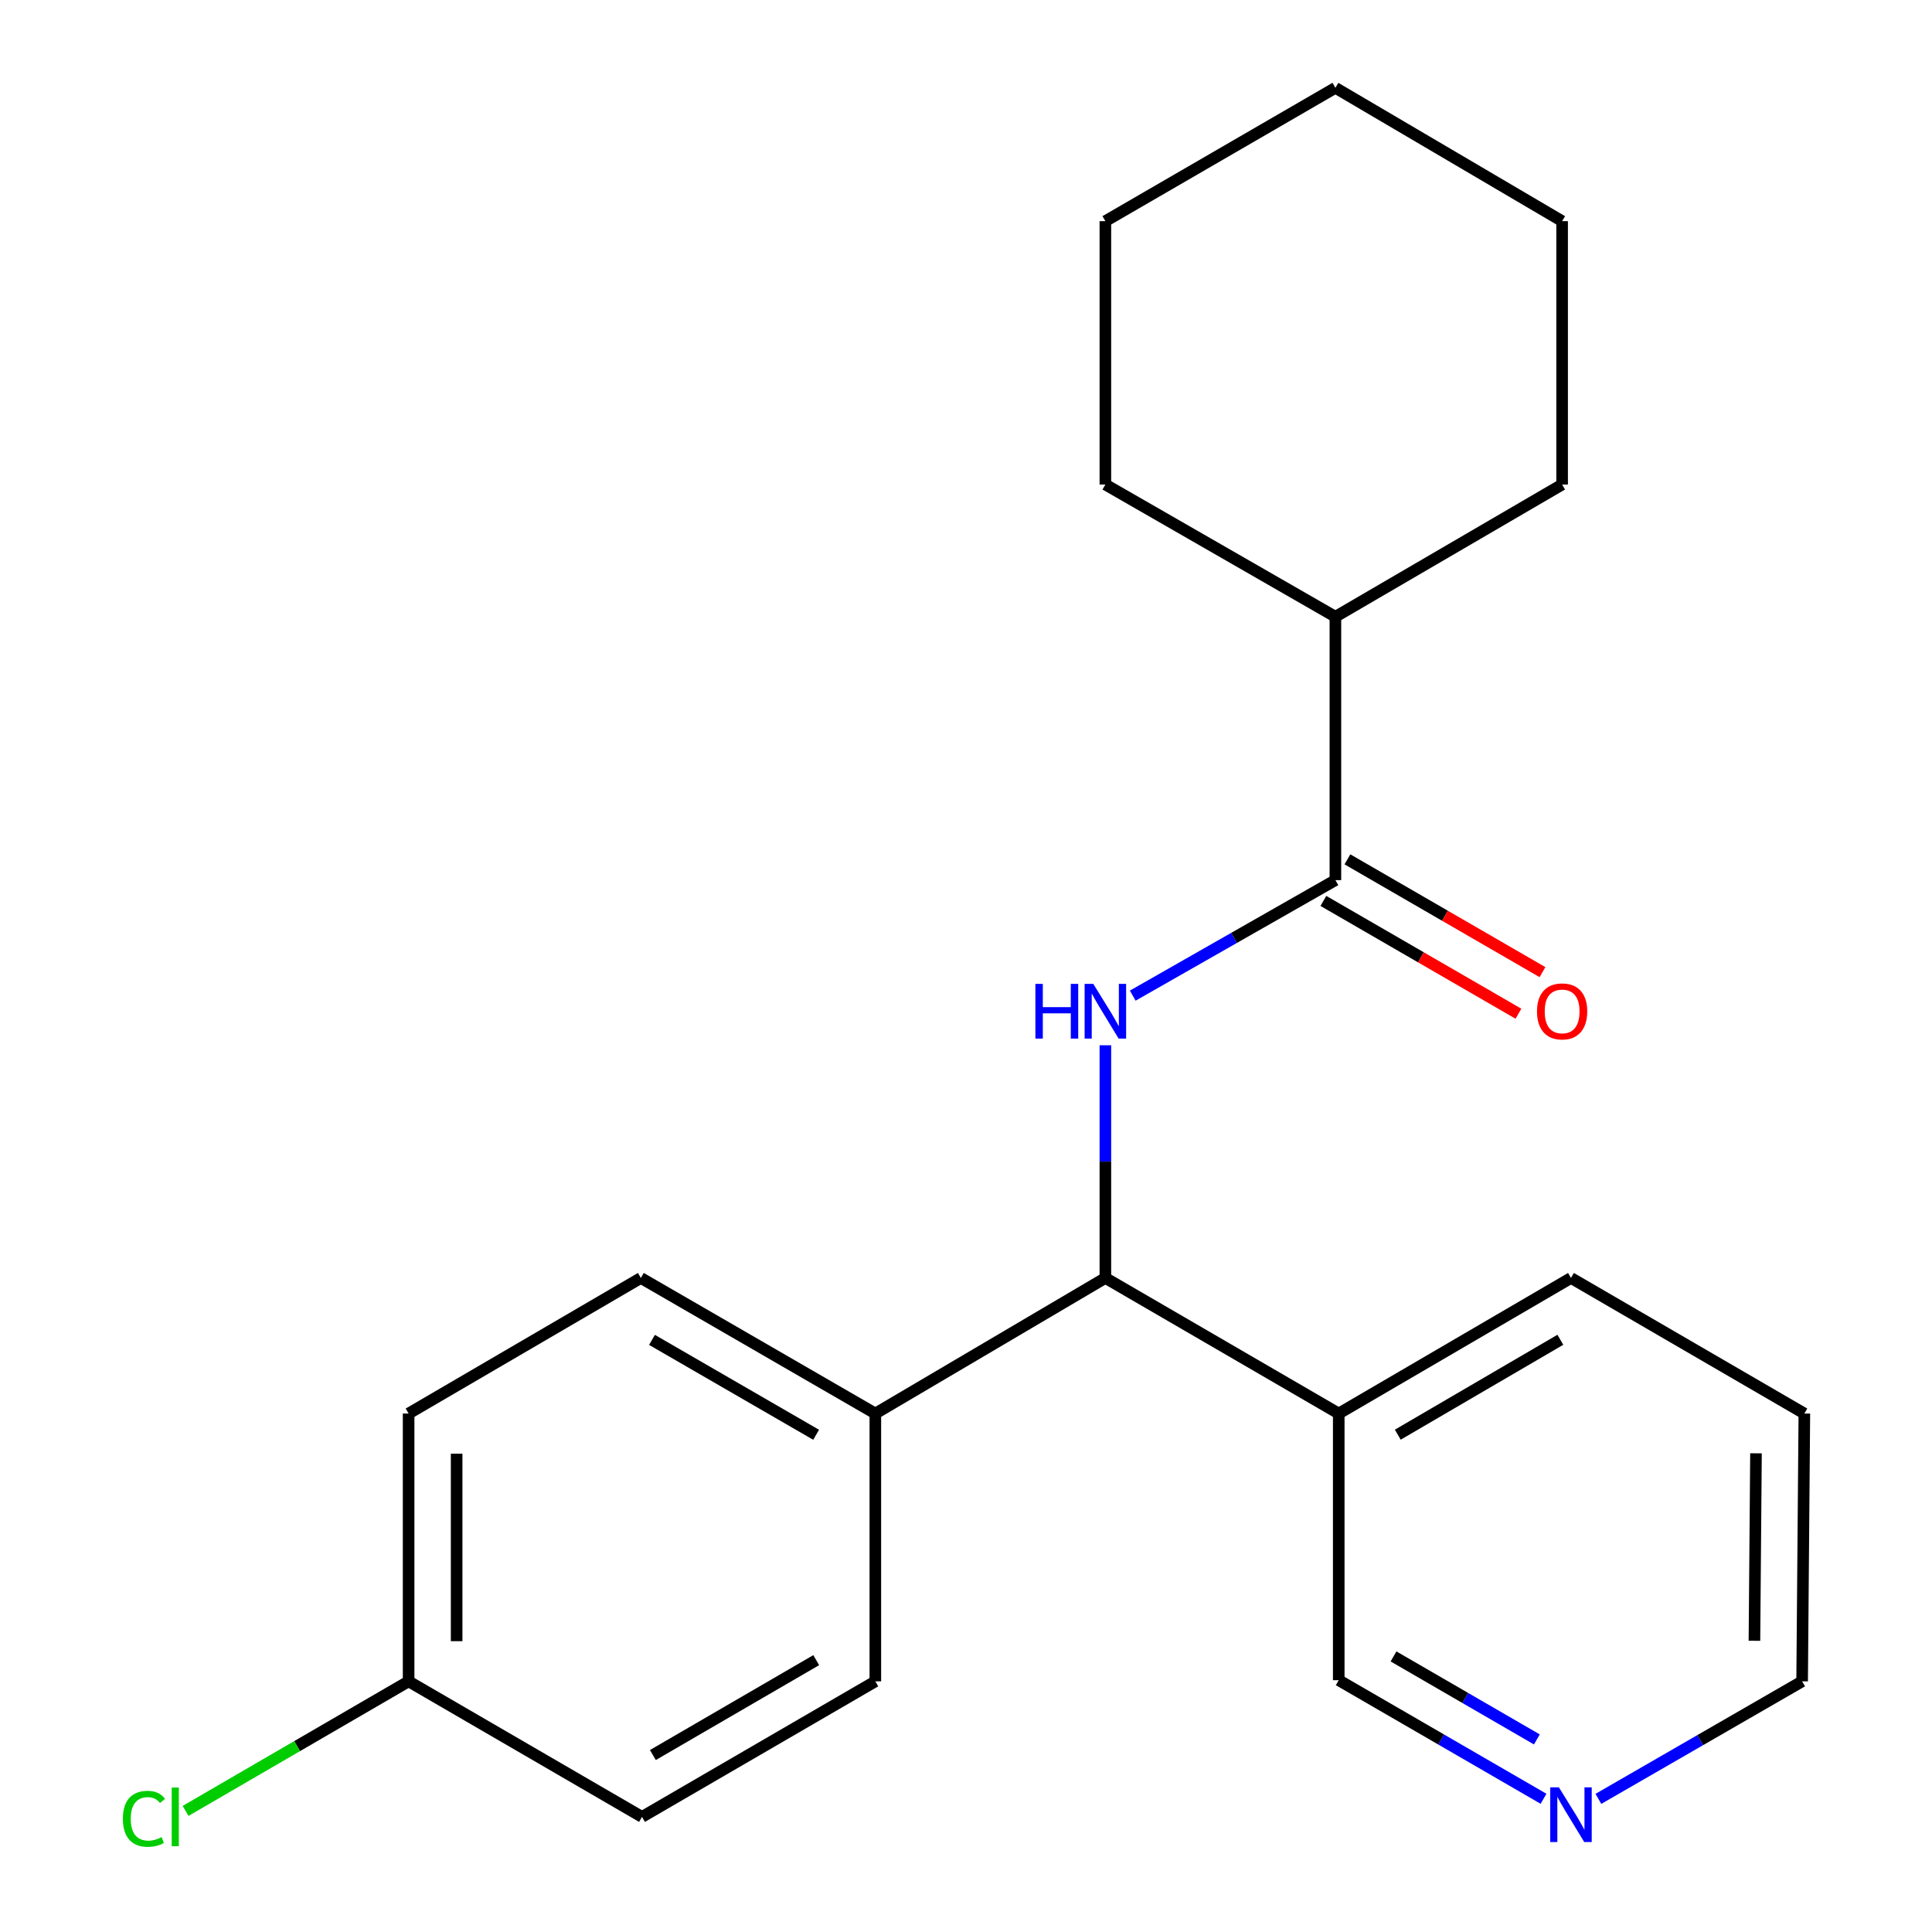 <?xml version='1.0' encoding='iso-8859-1'?>
<svg version='1.1' baseProfile='full'
              xmlns='http://www.w3.org/2000/svg'
                      xmlns:rdkit='http://www.rdkit.org/xml'
                      xmlns:xlink='http://www.w3.org/1999/xlink'
                  xml:space='preserve'
width='1000px' height='1000px' viewBox='0 0 1000 1000'>
<!-- END OF HEADER -->
<rect style='opacity:1.0;fill:#FFFFFF;stroke:none' width='1000' height='1000' x='0' y='0'> </rect>
<path class='bond-0' d='M 586.305,515.344 L 638.753,485.448' style='fill:none;fill-rule:evenodd;stroke:#0000FF;stroke-width:6px;stroke-linecap:butt;stroke-linejoin:miter;stroke-opacity:1' />
<path class='bond-0' d='M 638.753,485.448 L 691.202,455.552' style='fill:none;fill-rule:evenodd;stroke:#000000;stroke-width:6px;stroke-linecap:butt;stroke-linejoin:miter;stroke-opacity:1' />
<path class='bond-1' d='M 572.139,541.03 L 572.139,601.25' style='fill:none;fill-rule:evenodd;stroke:#0000FF;stroke-width:6px;stroke-linecap:butt;stroke-linejoin:miter;stroke-opacity:1' />
<path class='bond-1' d='M 572.139,601.25 L 572.139,661.471' style='fill:none;fill-rule:evenodd;stroke:#000000;stroke-width:6px;stroke-linecap:butt;stroke-linejoin:miter;stroke-opacity:1' />
<path class='bond-4' d='M 684.979,466.312 L 735.46,495.506' style='fill:none;fill-rule:evenodd;stroke:#000000;stroke-width:6px;stroke-linecap:butt;stroke-linejoin:miter;stroke-opacity:1' />
<path class='bond-4' d='M 735.46,495.506 L 785.94,524.7' style='fill:none;fill-rule:evenodd;stroke:#FF0000;stroke-width:6px;stroke-linecap:butt;stroke-linejoin:miter;stroke-opacity:1' />
<path class='bond-4' d='M 697.424,444.792 L 747.905,473.986' style='fill:none;fill-rule:evenodd;stroke:#000000;stroke-width:6px;stroke-linecap:butt;stroke-linejoin:miter;stroke-opacity:1' />
<path class='bond-4' d='M 747.905,473.986 L 798.386,503.18' style='fill:none;fill-rule:evenodd;stroke:#FF0000;stroke-width:6px;stroke-linecap:butt;stroke-linejoin:miter;stroke-opacity:1' />
<path class='bond-6' d='M 691.202,455.552 L 691.202,319.226' style='fill:none;fill-rule:evenodd;stroke:#000000;stroke-width:6px;stroke-linecap:butt;stroke-linejoin:miter;stroke-opacity:1' />
<path class='bond-2' d='M 572.139,661.471 L 692.928,731.644' style='fill:none;fill-rule:evenodd;stroke:#000000;stroke-width:6px;stroke-linecap:butt;stroke-linejoin:miter;stroke-opacity:1' />
<path class='bond-3' d='M 572.139,661.471 L 453.076,731.644' style='fill:none;fill-rule:evenodd;stroke:#000000;stroke-width:6px;stroke-linecap:butt;stroke-linejoin:miter;stroke-opacity:1' />
<path class='bond-12' d='M 692.928,731.644 L 692.928,869.669' style='fill:none;fill-rule:evenodd;stroke:#000000;stroke-width:6px;stroke-linecap:butt;stroke-linejoin:miter;stroke-opacity:1' />
<path class='bond-14' d='M 692.928,731.644 L 813.137,661.471' style='fill:none;fill-rule:evenodd;stroke:#000000;stroke-width:6px;stroke-linecap:butt;stroke-linejoin:miter;stroke-opacity:1' />
<path class='bond-14' d='M 723.492,742.587 L 807.639,693.466' style='fill:none;fill-rule:evenodd;stroke:#000000;stroke-width:6px;stroke-linecap:butt;stroke-linejoin:miter;stroke-opacity:1' />
<path class='bond-7' d='M 453.076,731.644 L 331.707,661.471' style='fill:none;fill-rule:evenodd;stroke:#000000;stroke-width:6px;stroke-linecap:butt;stroke-linejoin:miter;stroke-opacity:1' />
<path class='bond-7' d='M 422.428,742.639 L 337.469,693.518' style='fill:none;fill-rule:evenodd;stroke:#000000;stroke-width:6px;stroke-linecap:butt;stroke-linejoin:miter;stroke-opacity:1' />
<path class='bond-8' d='M 453.076,731.644 L 453.076,870.263' style='fill:none;fill-rule:evenodd;stroke:#000000;stroke-width:6px;stroke-linecap:butt;stroke-linejoin:miter;stroke-opacity:1' />
<path class='bond-5' d='M 798.925,931.045 L 745.926,900.357' style='fill:none;fill-rule:evenodd;stroke:#0000FF;stroke-width:6px;stroke-linecap:butt;stroke-linejoin:miter;stroke-opacity:1' />
<path class='bond-5' d='M 745.926,900.357 L 692.928,869.669' style='fill:none;fill-rule:evenodd;stroke:#000000;stroke-width:6px;stroke-linecap:butt;stroke-linejoin:miter;stroke-opacity:1' />
<path class='bond-5' d='M 795.482,900.326 L 758.383,878.844' style='fill:none;fill-rule:evenodd;stroke:#0000FF;stroke-width:6px;stroke-linecap:butt;stroke-linejoin:miter;stroke-opacity:1' />
<path class='bond-5' d='M 758.383,878.844 L 721.285,857.362' style='fill:none;fill-rule:evenodd;stroke:#000000;stroke-width:6px;stroke-linecap:butt;stroke-linejoin:miter;stroke-opacity:1' />
<path class='bond-23' d='M 827.33,931.088 L 880.055,900.676' style='fill:none;fill-rule:evenodd;stroke:#0000FF;stroke-width:6px;stroke-linecap:butt;stroke-linejoin:miter;stroke-opacity:1' />
<path class='bond-23' d='M 880.055,900.676 L 932.78,870.263' style='fill:none;fill-rule:evenodd;stroke:#000000;stroke-width:6px;stroke-linecap:butt;stroke-linejoin:miter;stroke-opacity:1' />
<path class='bond-16' d='M 691.202,319.226 L 808.552,250.793' style='fill:none;fill-rule:evenodd;stroke:#000000;stroke-width:6px;stroke-linecap:butt;stroke-linejoin:miter;stroke-opacity:1' />
<path class='bond-17' d='M 691.202,319.226 L 572.139,250.793' style='fill:none;fill-rule:evenodd;stroke:#000000;stroke-width:6px;stroke-linecap:butt;stroke-linejoin:miter;stroke-opacity:1' />
<path class='bond-10' d='M 331.707,661.471 L 211.498,731.644' style='fill:none;fill-rule:evenodd;stroke:#000000;stroke-width:6px;stroke-linecap:butt;stroke-linejoin:miter;stroke-opacity:1' />
<path class='bond-11' d='M 453.076,870.263 L 332.301,940.422' style='fill:none;fill-rule:evenodd;stroke:#000000;stroke-width:6px;stroke-linecap:butt;stroke-linejoin:miter;stroke-opacity:1' />
<path class='bond-11' d='M 422.473,859.291 L 337.93,908.402' style='fill:none;fill-rule:evenodd;stroke:#000000;stroke-width:6px;stroke-linecap:butt;stroke-linejoin:miter;stroke-opacity:1' />
<path class='bond-9' d='M 211.498,870.263 L 332.301,940.422' style='fill:none;fill-rule:evenodd;stroke:#000000;stroke-width:6px;stroke-linecap:butt;stroke-linejoin:miter;stroke-opacity:1' />
<path class='bond-13' d='M 211.498,870.263 L 153.776,903.793' style='fill:none;fill-rule:evenodd;stroke:#000000;stroke-width:6px;stroke-linecap:butt;stroke-linejoin:miter;stroke-opacity:1' />
<path class='bond-13' d='M 153.776,903.793 L 96.054,937.324' style='fill:none;fill-rule:evenodd;stroke:#00CC00;stroke-width:6px;stroke-linecap:butt;stroke-linejoin:miter;stroke-opacity:1' />
<path class='bond-22' d='M 211.498,870.263 L 211.498,731.644' style='fill:none;fill-rule:evenodd;stroke:#000000;stroke-width:6px;stroke-linecap:butt;stroke-linejoin:miter;stroke-opacity:1' />
<path class='bond-22' d='M 236.357,849.47 L 236.357,752.437' style='fill:none;fill-rule:evenodd;stroke:#000000;stroke-width:6px;stroke-linecap:butt;stroke-linejoin:miter;stroke-opacity:1' />
<path class='bond-18' d='M 813.137,661.471 L 933.926,731.644' style='fill:none;fill-rule:evenodd;stroke:#000000;stroke-width:6px;stroke-linecap:butt;stroke-linejoin:miter;stroke-opacity:1' />
<path class='bond-15' d='M 932.78,870.263 L 933.926,731.644' style='fill:none;fill-rule:evenodd;stroke:#000000;stroke-width:6px;stroke-linecap:butt;stroke-linejoin:miter;stroke-opacity:1' />
<path class='bond-15' d='M 908.093,849.264 L 908.896,752.231' style='fill:none;fill-rule:evenodd;stroke:#000000;stroke-width:6px;stroke-linecap:butt;stroke-linejoin:miter;stroke-opacity:1' />
<path class='bond-20' d='M 808.552,250.793 L 808.552,114.467' style='fill:none;fill-rule:evenodd;stroke:#000000;stroke-width:6px;stroke-linecap:butt;stroke-linejoin:miter;stroke-opacity:1' />
<path class='bond-19' d='M 572.139,250.793 L 572.139,114.467' style='fill:none;fill-rule:evenodd;stroke:#000000;stroke-width:6px;stroke-linecap:butt;stroke-linejoin:miter;stroke-opacity:1' />
<path class='bond-21' d='M 572.139,114.467 L 691.202,45.455' style='fill:none;fill-rule:evenodd;stroke:#000000;stroke-width:6px;stroke-linecap:butt;stroke-linejoin:miter;stroke-opacity:1' />
<path class='bond-24' d='M 808.552,114.467 L 691.202,45.455' style='fill:none;fill-rule:evenodd;stroke:#000000;stroke-width:6px;stroke-linecap:butt;stroke-linejoin:miter;stroke-opacity:1' />
<path  class='atom-0' d='M 535.919 509.258
L 539.759 509.258
L 539.759 521.298
L 554.239 521.298
L 554.239 509.258
L 558.079 509.258
L 558.079 537.578
L 554.239 537.578
L 554.239 524.498
L 539.759 524.498
L 539.759 537.578
L 535.919 537.578
L 535.919 509.258
' fill='#0000FF'/>
<path  class='atom-0' d='M 565.879 509.258
L 575.159 524.258
Q 576.079 525.738, 577.559 528.418
Q 579.039 531.098, 579.119 531.258
L 579.119 509.258
L 582.879 509.258
L 582.879 537.578
L 578.999 537.578
L 569.039 521.178
Q 567.879 519.258, 566.639 517.058
Q 565.439 514.858, 565.079 514.178
L 565.079 537.578
L 561.399 537.578
L 561.399 509.258
L 565.879 509.258
' fill='#0000FF'/>
<path  class='atom-5' d='M 795.552 523.498
Q 795.552 516.698, 798.912 512.898
Q 802.272 509.098, 808.552 509.098
Q 814.832 509.098, 818.192 512.898
Q 821.552 516.698, 821.552 523.498
Q 821.552 530.378, 818.152 534.298
Q 814.752 538.178, 808.552 538.178
Q 802.312 538.178, 798.912 534.298
Q 795.552 530.418, 795.552 523.498
M 808.552 534.978
Q 812.872 534.978, 815.192 532.098
Q 817.552 529.178, 817.552 523.498
Q 817.552 517.938, 815.192 515.138
Q 812.872 512.298, 808.552 512.298
Q 804.232 512.298, 801.872 515.098
Q 799.552 517.898, 799.552 523.498
Q 799.552 529.218, 801.872 532.098
Q 804.232 534.978, 808.552 534.978
' fill='#FF0000'/>
<path  class='atom-6' d='M 806.877 925.115
L 816.157 940.115
Q 817.077 941.595, 818.557 944.275
Q 820.037 946.955, 820.117 947.115
L 820.117 925.115
L 823.877 925.115
L 823.877 953.435
L 819.997 953.435
L 810.037 937.035
Q 808.877 935.115, 807.637 932.915
Q 806.437 930.715, 806.077 930.035
L 806.077 953.435
L 802.397 953.435
L 802.397 925.115
L 806.877 925.115
' fill='#0000FF'/>
<path  class='atom-14' d='M 63.602 941.402
Q 63.602 934.362, 66.882 930.682
Q 70.202 926.962, 76.482 926.962
Q 82.322 926.962, 85.442 931.082
L 82.802 933.242
Q 80.522 930.242, 76.482 930.242
Q 72.202 930.242, 69.922 933.122
Q 67.682 935.962, 67.682 941.402
Q 67.682 947.002, 70.002 949.882
Q 72.362 952.762, 76.922 952.762
Q 80.042 952.762, 83.682 950.882
L 84.802 953.882
Q 83.322 954.842, 81.082 955.402
Q 78.842 955.962, 76.362 955.962
Q 70.202 955.962, 66.882 952.202
Q 63.602 948.442, 63.602 941.402
' fill='#00CC00'/>
<path  class='atom-14' d='M 88.882 925.242
L 92.562 925.242
L 92.562 955.602
L 88.882 955.602
L 88.882 925.242
' fill='#00CC00'/>
</svg>
